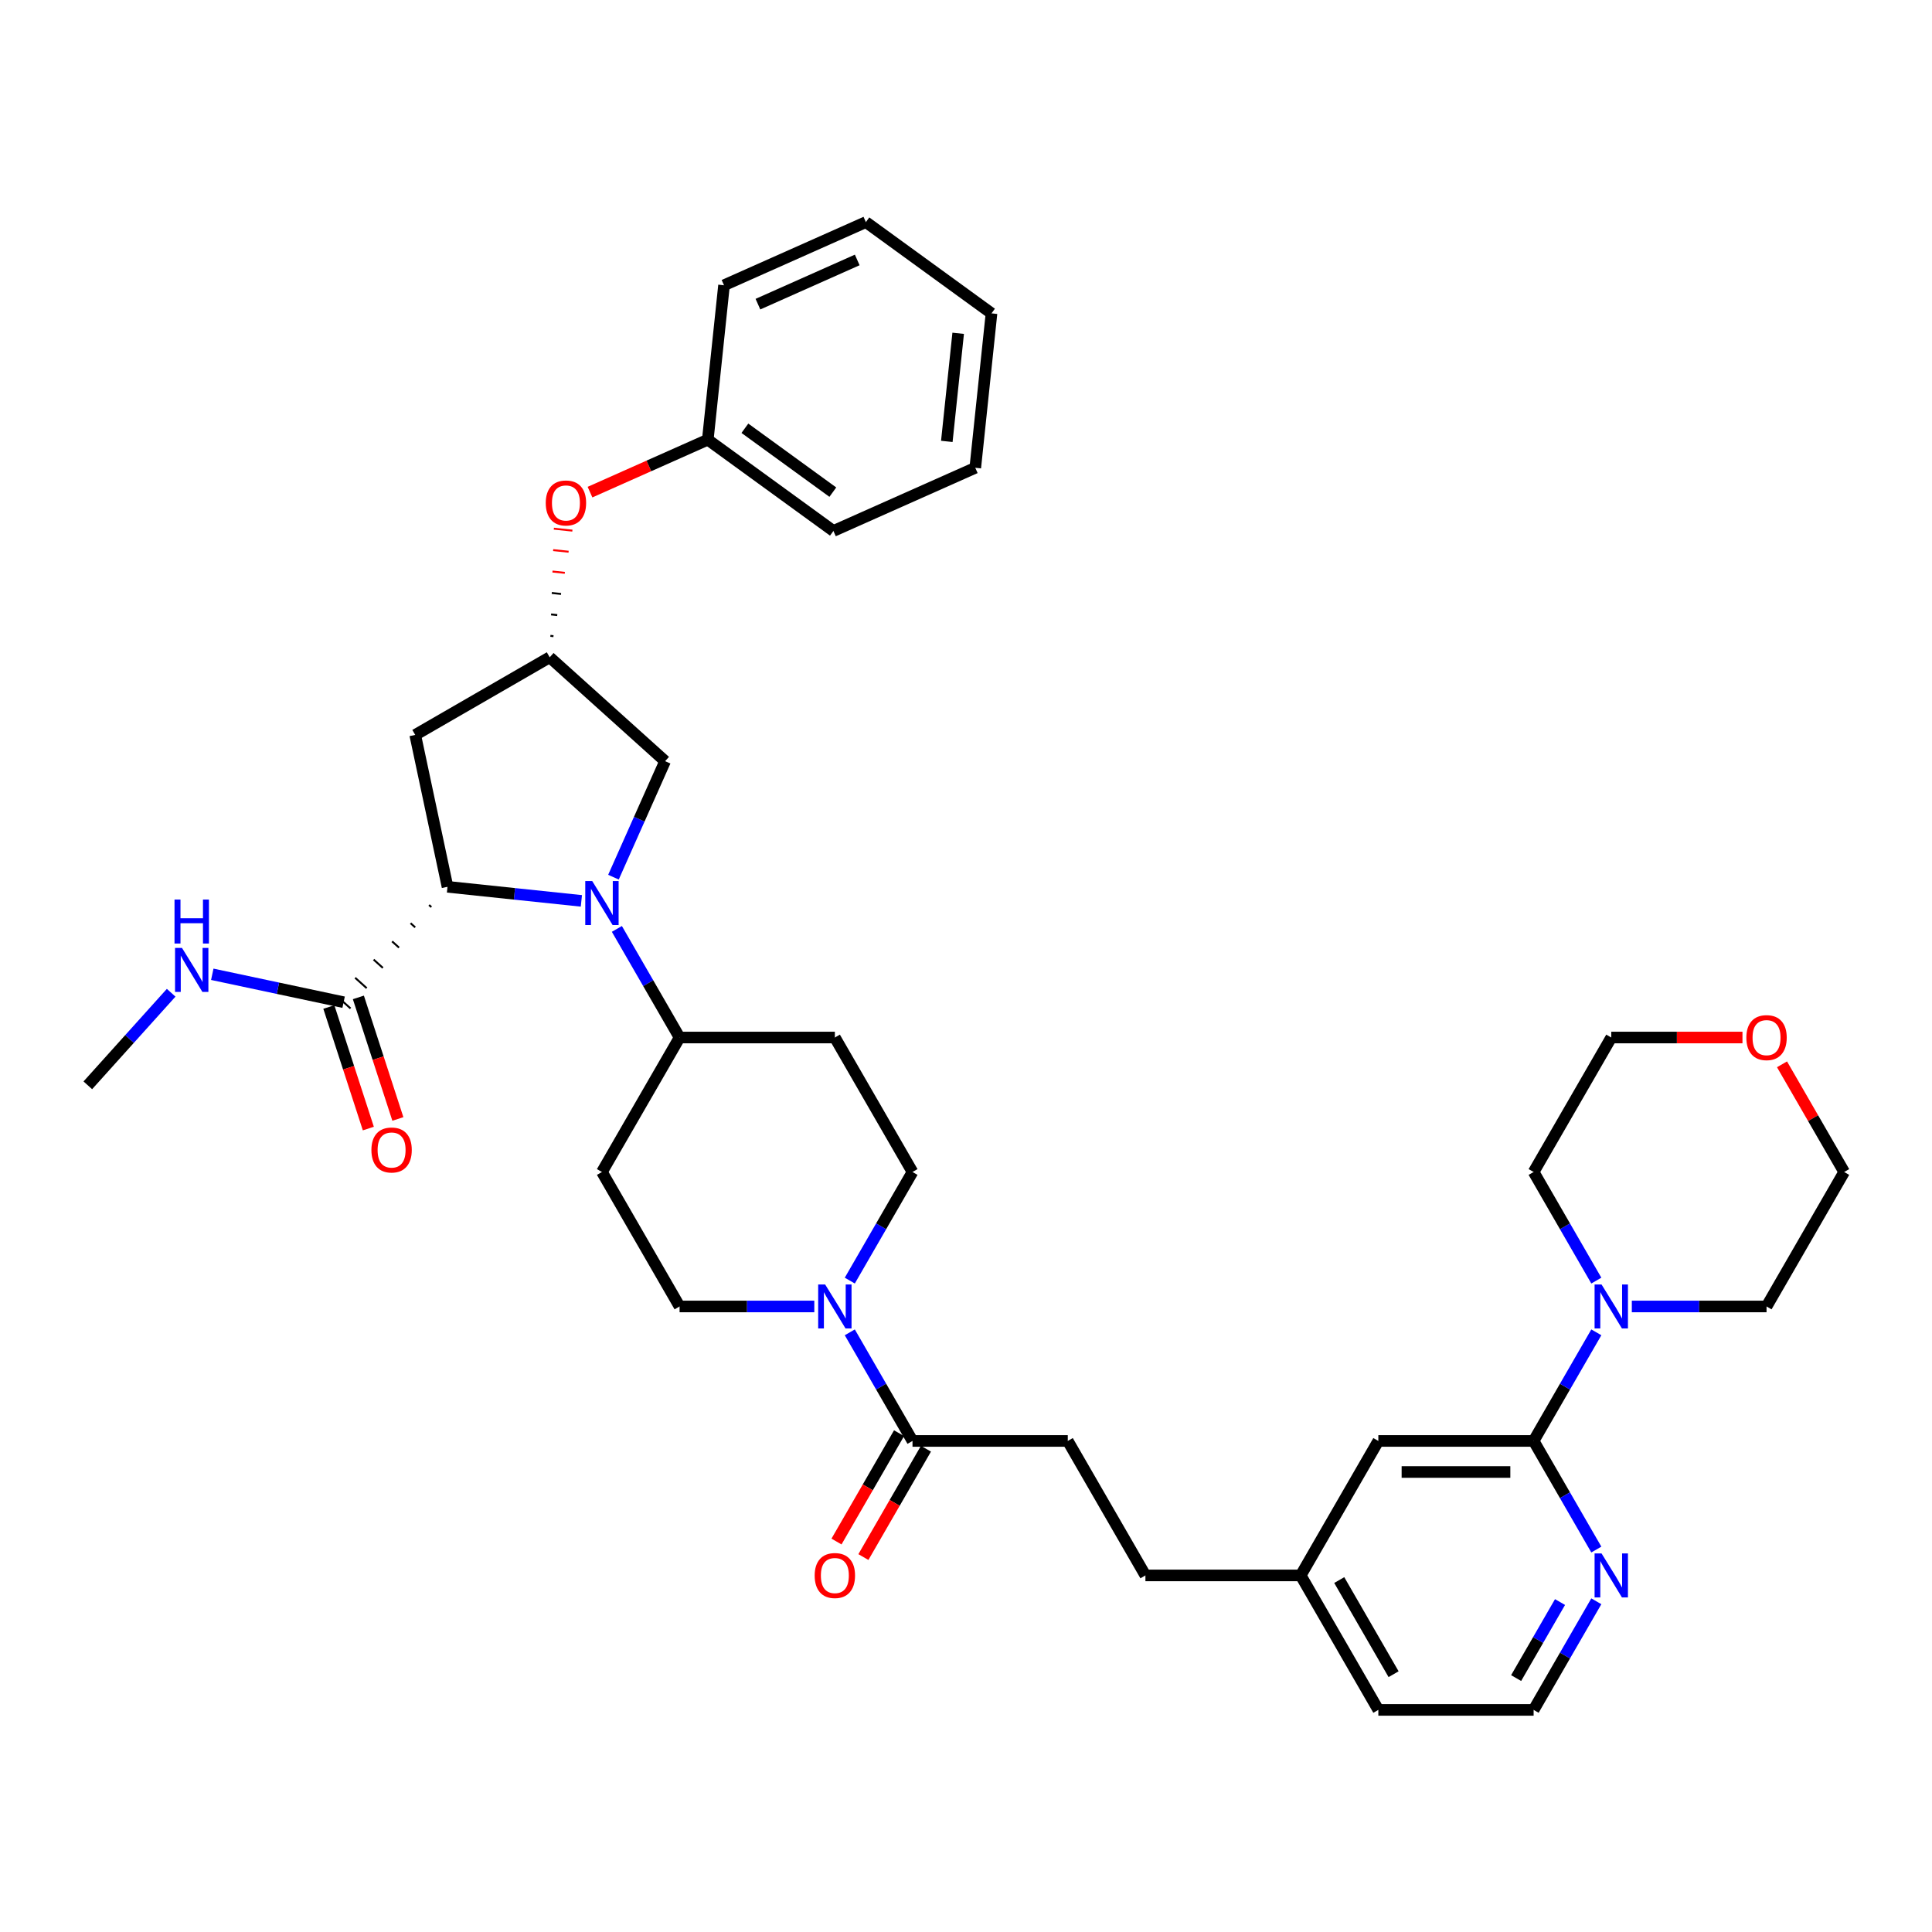 <?xml version='1.0' encoding='iso-8859-1'?>
<svg version='1.1' baseProfile='full'
              xmlns='http://www.w3.org/2000/svg'
                      xmlns:rdkit='http://www.rdkit.org/xml'
                      xmlns:xlink='http://www.w3.org/1999/xlink'
                  xml:space='preserve'
width='1000px' height='1000px' viewBox='0 0 1000 1000'>
<!-- END OF HEADER -->
<rect style='opacity:1.0;fill:#FFFFFF;stroke:none' width='1000' height='1000' x='0' y='0'> </rect>
<path class='bond-0' d='M 300.922,466.292 L 266.276,462.651' style='fill:none;fill-rule:evenodd;stroke:#0000FF;stroke-width:6px;stroke-linecap:butt;stroke-linejoin:miter;stroke-opacity:1' />
<path class='bond-0' d='M 266.276,462.651 L 231.631,459.009' style='fill:none;fill-rule:evenodd;stroke:#000000;stroke-width:6px;stroke-linecap:butt;stroke-linejoin:miter;stroke-opacity:1' />
<path class='bond-7' d='M 319.294,480.801 L 335.522,508.908' style='fill:none;fill-rule:evenodd;stroke:#0000FF;stroke-width:6px;stroke-linecap:butt;stroke-linejoin:miter;stroke-opacity:1' />
<path class='bond-7' d='M 335.522,508.908 L 351.75,537.015' style='fill:none;fill-rule:evenodd;stroke:#000000;stroke-width:6px;stroke-linecap:butt;stroke-linejoin:miter;stroke-opacity:1' />
<path class='bond-8' d='M 317.525,454.02 L 330.889,424.003' style='fill:none;fill-rule:evenodd;stroke:#0000FF;stroke-width:6px;stroke-linecap:butt;stroke-linejoin:miter;stroke-opacity:1' />
<path class='bond-8' d='M 330.889,424.003 L 344.254,393.986' style='fill:none;fill-rule:evenodd;stroke:#000000;stroke-width:6px;stroke-linecap:butt;stroke-linejoin:miter;stroke-opacity:1' />
<path class='bond-5' d='M 222.07,468.426 L 223.265,469.502' style='fill:none;fill-rule:evenodd;stroke:#000000;stroke-width:1.0px;stroke-linecap:butt;stroke-linejoin:miter;stroke-opacity:1' />
<path class='bond-5' d='M 212.51,477.843 L 214.899,479.994' style='fill:none;fill-rule:evenodd;stroke:#000000;stroke-width:1.0px;stroke-linecap:butt;stroke-linejoin:miter;stroke-opacity:1' />
<path class='bond-5' d='M 202.949,487.26 L 206.533,490.487' style='fill:none;fill-rule:evenodd;stroke:#000000;stroke-width:1.0px;stroke-linecap:butt;stroke-linejoin:miter;stroke-opacity:1' />
<path class='bond-5' d='M 193.388,496.677 L 198.167,500.98' style='fill:none;fill-rule:evenodd;stroke:#000000;stroke-width:1.0px;stroke-linecap:butt;stroke-linejoin:miter;stroke-opacity:1' />
<path class='bond-5' d='M 183.828,506.094 L 189.801,511.472' style='fill:none;fill-rule:evenodd;stroke:#000000;stroke-width:1.0px;stroke-linecap:butt;stroke-linejoin:miter;stroke-opacity:1' />
<path class='bond-5' d='M 174.267,515.511 L 181.435,521.965' style='fill:none;fill-rule:evenodd;stroke:#000000;stroke-width:1.0px;stroke-linecap:butt;stroke-linejoin:miter;stroke-opacity:1' />
<path class='bond-6' d='M 231.631,459.009 L 214.92,380.393' style='fill:none;fill-rule:evenodd;stroke:#000000;stroke-width:6px;stroke-linecap:butt;stroke-linejoin:miter;stroke-opacity:1' />
<path class='bond-1' d='M 439.853,662.835 L 456.081,634.728' style='fill:none;fill-rule:evenodd;stroke:#0000FF;stroke-width:6px;stroke-linecap:butt;stroke-linejoin:miter;stroke-opacity:1' />
<path class='bond-1' d='M 456.081,634.728 L 472.309,606.62' style='fill:none;fill-rule:evenodd;stroke:#000000;stroke-width:6px;stroke-linecap:butt;stroke-linejoin:miter;stroke-opacity:1' />
<path class='bond-4' d='M 439.853,689.615 L 456.081,717.723' style='fill:none;fill-rule:evenodd;stroke:#0000FF;stroke-width:6px;stroke-linecap:butt;stroke-linejoin:miter;stroke-opacity:1' />
<path class='bond-4' d='M 456.081,717.723 L 472.309,745.83' style='fill:none;fill-rule:evenodd;stroke:#000000;stroke-width:6px;stroke-linecap:butt;stroke-linejoin:miter;stroke-opacity:1' />
<path class='bond-38' d='M 421.481,676.225 L 386.615,676.225' style='fill:none;fill-rule:evenodd;stroke:#0000FF;stroke-width:6px;stroke-linecap:butt;stroke-linejoin:miter;stroke-opacity:1' />
<path class='bond-38' d='M 386.615,676.225 L 351.75,676.225' style='fill:none;fill-rule:evenodd;stroke:#000000;stroke-width:6px;stroke-linecap:butt;stroke-linejoin:miter;stroke-opacity:1' />
<path class='bond-2' d='M 793.8,745.83 L 713.427,745.83' style='fill:none;fill-rule:evenodd;stroke:#000000;stroke-width:6px;stroke-linecap:butt;stroke-linejoin:miter;stroke-opacity:1' />
<path class='bond-2' d='M 781.744,761.904 L 725.483,761.904' style='fill:none;fill-rule:evenodd;stroke:#000000;stroke-width:6px;stroke-linecap:butt;stroke-linejoin:miter;stroke-opacity:1' />
<path class='bond-3' d='M 793.8,745.83 L 810.028,717.723' style='fill:none;fill-rule:evenodd;stroke:#000000;stroke-width:6px;stroke-linecap:butt;stroke-linejoin:miter;stroke-opacity:1' />
<path class='bond-3' d='M 810.028,717.723 L 826.256,689.615' style='fill:none;fill-rule:evenodd;stroke:#0000FF;stroke-width:6px;stroke-linecap:butt;stroke-linejoin:miter;stroke-opacity:1' />
<path class='bond-40' d='M 793.8,745.83 L 810.028,773.937' style='fill:none;fill-rule:evenodd;stroke:#000000;stroke-width:6px;stroke-linecap:butt;stroke-linejoin:miter;stroke-opacity:1' />
<path class='bond-40' d='M 810.028,773.937 L 826.256,802.045' style='fill:none;fill-rule:evenodd;stroke:#0000FF;stroke-width:6px;stroke-linecap:butt;stroke-linejoin:miter;stroke-opacity:1' />
<path class='bond-26' d='M 826.256,662.835 L 810.028,634.728' style='fill:none;fill-rule:evenodd;stroke:#0000FF;stroke-width:6px;stroke-linecap:butt;stroke-linejoin:miter;stroke-opacity:1' />
<path class='bond-26' d='M 810.028,634.728 L 793.8,606.62' style='fill:none;fill-rule:evenodd;stroke:#000000;stroke-width:6px;stroke-linecap:butt;stroke-linejoin:miter;stroke-opacity:1' />
<path class='bond-27' d='M 844.628,676.225 L 879.493,676.225' style='fill:none;fill-rule:evenodd;stroke:#0000FF;stroke-width:6px;stroke-linecap:butt;stroke-linejoin:miter;stroke-opacity:1' />
<path class='bond-27' d='M 879.493,676.225 L 914.359,676.225' style='fill:none;fill-rule:evenodd;stroke:#000000;stroke-width:6px;stroke-linecap:butt;stroke-linejoin:miter;stroke-opacity:1' />
<path class='bond-16' d='M 465.348,741.811 L 449.158,769.854' style='fill:none;fill-rule:evenodd;stroke:#000000;stroke-width:6px;stroke-linecap:butt;stroke-linejoin:miter;stroke-opacity:1' />
<path class='bond-16' d='M 449.158,769.854 L 432.967,797.897' style='fill:none;fill-rule:evenodd;stroke:#FF0000;stroke-width:6px;stroke-linecap:butt;stroke-linejoin:miter;stroke-opacity:1' />
<path class='bond-16' d='M 479.269,749.849 L 463.079,777.892' style='fill:none;fill-rule:evenodd;stroke:#000000;stroke-width:6px;stroke-linecap:butt;stroke-linejoin:miter;stroke-opacity:1' />
<path class='bond-16' d='M 463.079,777.892 L 446.888,805.935' style='fill:none;fill-rule:evenodd;stroke:#FF0000;stroke-width:6px;stroke-linecap:butt;stroke-linejoin:miter;stroke-opacity:1' />
<path class='bond-19' d='M 472.309,745.83 L 552.682,745.83' style='fill:none;fill-rule:evenodd;stroke:#000000;stroke-width:6px;stroke-linecap:butt;stroke-linejoin:miter;stroke-opacity:1' />
<path class='bond-17' d='M 170.207,521.222 L 180.429,552.682' style='fill:none;fill-rule:evenodd;stroke:#000000;stroke-width:6px;stroke-linecap:butt;stroke-linejoin:miter;stroke-opacity:1' />
<path class='bond-17' d='M 180.429,552.682 L 190.651,584.142' style='fill:none;fill-rule:evenodd;stroke:#FF0000;stroke-width:6px;stroke-linecap:butt;stroke-linejoin:miter;stroke-opacity:1' />
<path class='bond-17' d='M 185.495,516.254 L 195.717,547.714' style='fill:none;fill-rule:evenodd;stroke:#000000;stroke-width:6px;stroke-linecap:butt;stroke-linejoin:miter;stroke-opacity:1' />
<path class='bond-17' d='M 195.717,547.714 L 205.939,579.175' style='fill:none;fill-rule:evenodd;stroke:#FF0000;stroke-width:6px;stroke-linecap:butt;stroke-linejoin:miter;stroke-opacity:1' />
<path class='bond-21' d='M 177.851,518.738 L 143.863,511.514' style='fill:none;fill-rule:evenodd;stroke:#000000;stroke-width:6px;stroke-linecap:butt;stroke-linejoin:miter;stroke-opacity:1' />
<path class='bond-21' d='M 143.863,511.514 L 109.876,504.289' style='fill:none;fill-rule:evenodd;stroke:#0000FF;stroke-width:6px;stroke-linecap:butt;stroke-linejoin:miter;stroke-opacity:1' />
<path class='bond-37' d='M 214.92,380.393 L 284.525,340.206' style='fill:none;fill-rule:evenodd;stroke:#000000;stroke-width:6px;stroke-linecap:butt;stroke-linejoin:miter;stroke-opacity:1' />
<path class='bond-11' d='M 351.75,537.015 L 311.563,606.62' style='fill:none;fill-rule:evenodd;stroke:#000000;stroke-width:6px;stroke-linecap:butt;stroke-linejoin:miter;stroke-opacity:1' />
<path class='bond-12' d='M 351.75,537.015 L 432.122,537.015' style='fill:none;fill-rule:evenodd;stroke:#000000;stroke-width:6px;stroke-linecap:butt;stroke-linejoin:miter;stroke-opacity:1' />
<path class='bond-9' d='M 344.254,393.986 L 284.525,340.206' style='fill:none;fill-rule:evenodd;stroke:#000000;stroke-width:6px;stroke-linecap:butt;stroke-linejoin:miter;stroke-opacity:1' />
<path class='bond-18' d='M 286.482,329.28 L 284.883,329.112' style='fill:none;fill-rule:evenodd;stroke:#000000;stroke-width:1.0px;stroke-linecap:butt;stroke-linejoin:miter;stroke-opacity:1' />
<path class='bond-18' d='M 288.438,318.354 L 285.241,318.018' style='fill:none;fill-rule:evenodd;stroke:#000000;stroke-width:1.0px;stroke-linecap:butt;stroke-linejoin:miter;stroke-opacity:1' />
<path class='bond-18' d='M 290.395,307.428 L 285.599,306.924' style='fill:none;fill-rule:evenodd;stroke:#000000;stroke-width:1.0px;stroke-linecap:butt;stroke-linejoin:miter;stroke-opacity:1' />
<path class='bond-18' d='M 292.351,296.502 L 285.957,295.83' style='fill:none;fill-rule:evenodd;stroke:#FF0000;stroke-width:1.0px;stroke-linecap:butt;stroke-linejoin:miter;stroke-opacity:1' />
<path class='bond-18' d='M 294.308,285.576 L 286.315,284.736' style='fill:none;fill-rule:evenodd;stroke:#FF0000;stroke-width:1.0px;stroke-linecap:butt;stroke-linejoin:miter;stroke-opacity:1' />
<path class='bond-18' d='M 296.264,274.65 L 286.672,273.642' style='fill:none;fill-rule:evenodd;stroke:#FF0000;stroke-width:1.0px;stroke-linecap:butt;stroke-linejoin:miter;stroke-opacity:1' />
<path class='bond-10' d='M 826.256,828.825 L 810.028,856.932' style='fill:none;fill-rule:evenodd;stroke:#0000FF;stroke-width:6px;stroke-linecap:butt;stroke-linejoin:miter;stroke-opacity:1' />
<path class='bond-10' d='M 810.028,856.932 L 793.8,885.04' style='fill:none;fill-rule:evenodd;stroke:#000000;stroke-width:6px;stroke-linecap:butt;stroke-linejoin:miter;stroke-opacity:1' />
<path class='bond-10' d='M 807.466,829.22 L 796.107,848.895' style='fill:none;fill-rule:evenodd;stroke:#0000FF;stroke-width:6px;stroke-linecap:butt;stroke-linejoin:miter;stroke-opacity:1' />
<path class='bond-10' d='M 796.107,848.895 L 784.747,868.57' style='fill:none;fill-rule:evenodd;stroke:#000000;stroke-width:6px;stroke-linecap:butt;stroke-linejoin:miter;stroke-opacity:1' />
<path class='bond-14' d='M 311.563,606.62 L 351.75,676.225' style='fill:none;fill-rule:evenodd;stroke:#000000;stroke-width:6px;stroke-linecap:butt;stroke-linejoin:miter;stroke-opacity:1' />
<path class='bond-13' d='M 432.122,537.015 L 472.309,606.62' style='fill:none;fill-rule:evenodd;stroke:#000000;stroke-width:6px;stroke-linecap:butt;stroke-linejoin:miter;stroke-opacity:1' />
<path class='bond-15' d='M 713.427,745.83 L 673.241,815.435' style='fill:none;fill-rule:evenodd;stroke:#000000;stroke-width:6px;stroke-linecap:butt;stroke-linejoin:miter;stroke-opacity:1' />
<path class='bond-25' d='M 305.384,254.727 L 335.867,241.155' style='fill:none;fill-rule:evenodd;stroke:#FF0000;stroke-width:6px;stroke-linecap:butt;stroke-linejoin:miter;stroke-opacity:1' />
<path class='bond-25' d='M 335.867,241.155 L 366.351,227.583' style='fill:none;fill-rule:evenodd;stroke:#000000;stroke-width:6px;stroke-linecap:butt;stroke-linejoin:miter;stroke-opacity:1' />
<path class='bond-23' d='M 552.682,745.83 L 592.868,815.435' style='fill:none;fill-rule:evenodd;stroke:#000000;stroke-width:6px;stroke-linecap:butt;stroke-linejoin:miter;stroke-opacity:1' />
<path class='bond-20' d='M 922.368,550.888 L 938.457,578.754' style='fill:none;fill-rule:evenodd;stroke:#FF0000;stroke-width:6px;stroke-linecap:butt;stroke-linejoin:miter;stroke-opacity:1' />
<path class='bond-20' d='M 938.457,578.754 L 954.545,606.62' style='fill:none;fill-rule:evenodd;stroke:#000000;stroke-width:6px;stroke-linecap:butt;stroke-linejoin:miter;stroke-opacity:1' />
<path class='bond-41' d='M 901.901,537.015 L 867.944,537.015' style='fill:none;fill-rule:evenodd;stroke:#FF0000;stroke-width:6px;stroke-linecap:butt;stroke-linejoin:miter;stroke-opacity:1' />
<path class='bond-41' d='M 867.944,537.015 L 833.986,537.015' style='fill:none;fill-rule:evenodd;stroke:#000000;stroke-width:6px;stroke-linecap:butt;stroke-linejoin:miter;stroke-opacity:1' />
<path class='bond-31' d='M 88.593,513.846 L 67.024,537.801' style='fill:none;fill-rule:evenodd;stroke:#0000FF;stroke-width:6px;stroke-linecap:butt;stroke-linejoin:miter;stroke-opacity:1' />
<path class='bond-31' d='M 67.024,537.801 L 45.455,561.756' style='fill:none;fill-rule:evenodd;stroke:#000000;stroke-width:6px;stroke-linecap:butt;stroke-linejoin:miter;stroke-opacity:1' />
<path class='bond-22' d='M 673.241,815.435 L 592.868,815.435' style='fill:none;fill-rule:evenodd;stroke:#000000;stroke-width:6px;stroke-linecap:butt;stroke-linejoin:miter;stroke-opacity:1' />
<path class='bond-30' d='M 673.241,815.435 L 713.427,885.04' style='fill:none;fill-rule:evenodd;stroke:#000000;stroke-width:6px;stroke-linecap:butt;stroke-linejoin:miter;stroke-opacity:1' />
<path class='bond-30' d='M 693.19,817.838 L 721.32,866.562' style='fill:none;fill-rule:evenodd;stroke:#000000;stroke-width:6px;stroke-linecap:butt;stroke-linejoin:miter;stroke-opacity:1' />
<path class='bond-24' d='M 793.8,885.04 L 713.427,885.04' style='fill:none;fill-rule:evenodd;stroke:#000000;stroke-width:6px;stroke-linecap:butt;stroke-linejoin:miter;stroke-opacity:1' />
<path class='bond-32' d='M 366.351,227.583 L 431.374,274.825' style='fill:none;fill-rule:evenodd;stroke:#000000;stroke-width:6px;stroke-linecap:butt;stroke-linejoin:miter;stroke-opacity:1' />
<path class='bond-32' d='M 385.552,221.665 L 431.068,254.734' style='fill:none;fill-rule:evenodd;stroke:#000000;stroke-width:6px;stroke-linecap:butt;stroke-linejoin:miter;stroke-opacity:1' />
<path class='bond-33' d='M 366.351,227.583 L 374.752,147.651' style='fill:none;fill-rule:evenodd;stroke:#000000;stroke-width:6px;stroke-linecap:butt;stroke-linejoin:miter;stroke-opacity:1' />
<path class='bond-29' d='M 793.8,606.62 L 833.986,537.015' style='fill:none;fill-rule:evenodd;stroke:#000000;stroke-width:6px;stroke-linecap:butt;stroke-linejoin:miter;stroke-opacity:1' />
<path class='bond-28' d='M 914.359,676.225 L 954.545,606.62' style='fill:none;fill-rule:evenodd;stroke:#000000;stroke-width:6px;stroke-linecap:butt;stroke-linejoin:miter;stroke-opacity:1' />
<path class='bond-35' d='M 431.374,274.825 L 504.798,242.135' style='fill:none;fill-rule:evenodd;stroke:#000000;stroke-width:6px;stroke-linecap:butt;stroke-linejoin:miter;stroke-opacity:1' />
<path class='bond-34' d='M 374.752,147.651 L 448.176,114.96' style='fill:none;fill-rule:evenodd;stroke:#000000;stroke-width:6px;stroke-linecap:butt;stroke-linejoin:miter;stroke-opacity:1' />
<path class='bond-34' d='M 392.304,157.432 L 443.701,134.549' style='fill:none;fill-rule:evenodd;stroke:#000000;stroke-width:6px;stroke-linecap:butt;stroke-linejoin:miter;stroke-opacity:1' />
<path class='bond-36' d='M 448.176,114.96 L 513.199,162.202' style='fill:none;fill-rule:evenodd;stroke:#000000;stroke-width:6px;stroke-linecap:butt;stroke-linejoin:miter;stroke-opacity:1' />
<path class='bond-39' d='M 504.798,242.135 L 513.199,162.202' style='fill:none;fill-rule:evenodd;stroke:#000000;stroke-width:6px;stroke-linecap:butt;stroke-linejoin:miter;stroke-opacity:1' />
<path class='bond-39' d='M 490.071,228.465 L 495.952,172.512' style='fill:none;fill-rule:evenodd;stroke:#000000;stroke-width:6px;stroke-linecap:butt;stroke-linejoin:miter;stroke-opacity:1' />
<path  class='atom-0' d='M 306.532 456.03
L 313.99 468.086
Q 314.73 469.275, 315.919 471.429
Q 317.109 473.583, 317.173 473.712
L 317.173 456.03
L 320.195 456.03
L 320.195 478.791
L 317.077 478.791
L 309.072 465.61
Q 308.139 464.067, 307.143 462.299
Q 306.178 460.531, 305.889 459.984
L 305.889 478.791
L 302.931 478.791
L 302.931 456.03
L 306.532 456.03
' fill='#0000FF'/>
<path  class='atom-2' d='M 427.091 664.844
L 434.55 676.9
Q 435.289 678.09, 436.479 680.244
Q 437.668 682.398, 437.732 682.526
L 437.732 664.844
L 440.754 664.844
L 440.754 687.606
L 437.636 687.606
L 429.631 674.425
Q 428.699 672.882, 427.702 671.113
Q 426.737 669.345, 426.448 668.799
L 426.448 687.606
L 423.49 687.606
L 423.49 664.844
L 427.091 664.844
' fill='#0000FF'/>
<path  class='atom-4' d='M 828.955 664.844
L 836.414 676.9
Q 837.153 678.09, 838.342 680.244
Q 839.532 682.398, 839.596 682.526
L 839.596 664.844
L 842.618 664.844
L 842.618 687.606
L 839.5 687.606
L 831.495 674.425
Q 830.562 672.882, 829.566 671.113
Q 828.601 669.345, 828.312 668.799
L 828.312 687.606
L 825.354 687.606
L 825.354 664.844
L 828.955 664.844
' fill='#0000FF'/>
<path  class='atom-11' d='M 828.955 804.054
L 836.414 816.11
Q 837.153 817.299, 838.342 819.453
Q 839.532 821.607, 839.596 821.736
L 839.596 804.054
L 842.618 804.054
L 842.618 826.816
L 839.5 826.816
L 831.495 813.634
Q 830.562 812.091, 829.566 810.323
Q 828.601 808.555, 828.312 808.008
L 828.312 826.816
L 825.354 826.816
L 825.354 804.054
L 828.955 804.054
' fill='#0000FF'/>
<path  class='atom-17' d='M 421.674 815.499
Q 421.674 810.034, 424.374 806.98
Q 427.075 803.925, 432.122 803.925
Q 437.17 803.925, 439.87 806.98
Q 442.571 810.034, 442.571 815.499
Q 442.571 821.029, 439.838 824.179
Q 437.106 827.298, 432.122 827.298
Q 427.107 827.298, 424.374 824.179
Q 421.674 821.061, 421.674 815.499
M 432.122 824.726
Q 435.595 824.726, 437.459 822.411
Q 439.356 820.064, 439.356 815.499
Q 439.356 811.03, 437.459 808.78
Q 435.595 806.497, 432.122 806.497
Q 428.65 806.497, 426.754 808.748
Q 424.889 810.998, 424.889 815.499
Q 424.889 820.096, 426.754 822.411
Q 428.65 824.726, 432.122 824.726
' fill='#FF0000'/>
<path  class='atom-18' d='M 192.239 595.241
Q 192.239 589.776, 194.939 586.722
Q 197.64 583.668, 202.687 583.668
Q 207.735 583.668, 210.435 586.722
Q 213.136 589.776, 213.136 595.241
Q 213.136 600.771, 210.403 603.921
Q 207.671 607.04, 202.687 607.04
Q 197.672 607.04, 194.939 603.921
Q 192.239 600.803, 192.239 595.241
M 202.687 604.468
Q 206.16 604.468, 208.024 602.153
Q 209.921 599.806, 209.921 595.241
Q 209.921 590.772, 208.024 588.522
Q 206.16 586.239, 202.687 586.239
Q 199.215 586.239, 197.319 588.49
Q 195.454 590.74, 195.454 595.241
Q 195.454 599.839, 197.319 602.153
Q 199.215 604.468, 202.687 604.468
' fill='#FF0000'/>
<path  class='atom-19' d='M 282.478 260.338
Q 282.478 254.873, 285.178 251.819
Q 287.879 248.765, 292.926 248.765
Q 297.974 248.765, 300.674 251.819
Q 303.375 254.873, 303.375 260.338
Q 303.375 265.868, 300.642 269.018
Q 297.91 272.137, 292.926 272.137
Q 287.911 272.137, 285.178 269.018
Q 282.478 265.9, 282.478 260.338
M 292.926 269.565
Q 296.399 269.565, 298.263 267.25
Q 300.16 264.903, 300.16 260.338
Q 300.16 255.869, 298.263 253.619
Q 296.399 251.336, 292.926 251.336
Q 289.454 251.336, 287.558 253.587
Q 285.693 255.837, 285.693 260.338
Q 285.693 264.936, 287.558 267.25
Q 289.454 269.565, 292.926 269.565
' fill='#FF0000'/>
<path  class='atom-21' d='M 903.911 537.08
Q 903.911 531.614, 906.611 528.56
Q 909.312 525.506, 914.359 525.506
Q 919.406 525.506, 922.107 528.56
Q 924.808 531.614, 924.808 537.08
Q 924.808 542.609, 922.075 545.76
Q 919.342 548.878, 914.359 548.878
Q 909.344 548.878, 906.611 545.76
Q 903.911 542.641, 903.911 537.08
M 914.359 546.306
Q 917.831 546.306, 919.696 543.992
Q 921.593 541.645, 921.593 537.08
Q 921.593 532.611, 919.696 530.36
Q 917.831 528.078, 914.359 528.078
Q 910.887 528.078, 908.99 530.328
Q 907.126 532.579, 907.126 537.08
Q 907.126 541.677, 908.99 543.992
Q 910.887 546.306, 914.359 546.306
' fill='#FF0000'/>
<path  class='atom-22' d='M 94.203 490.647
L 101.662 502.703
Q 102.401 503.892, 103.591 506.046
Q 104.78 508.2, 104.844 508.329
L 104.844 490.647
L 107.866 490.647
L 107.866 513.408
L 104.748 513.408
L 96.743 500.227
Q 95.811 498.684, 94.814 496.916
Q 93.85 495.147, 93.56 494.601
L 93.56 513.408
L 90.602 513.408
L 90.602 490.647
L 94.203 490.647
' fill='#0000FF'/>
<path  class='atom-22' d='M 90.329 465.609
L 93.415 465.609
L 93.415 475.286
L 105.053 475.286
L 105.053 465.609
L 108.14 465.609
L 108.14 488.37
L 105.053 488.37
L 105.053 477.858
L 93.415 477.858
L 93.415 488.37
L 90.329 488.37
L 90.329 465.609
' fill='#0000FF'/>
</svg>
